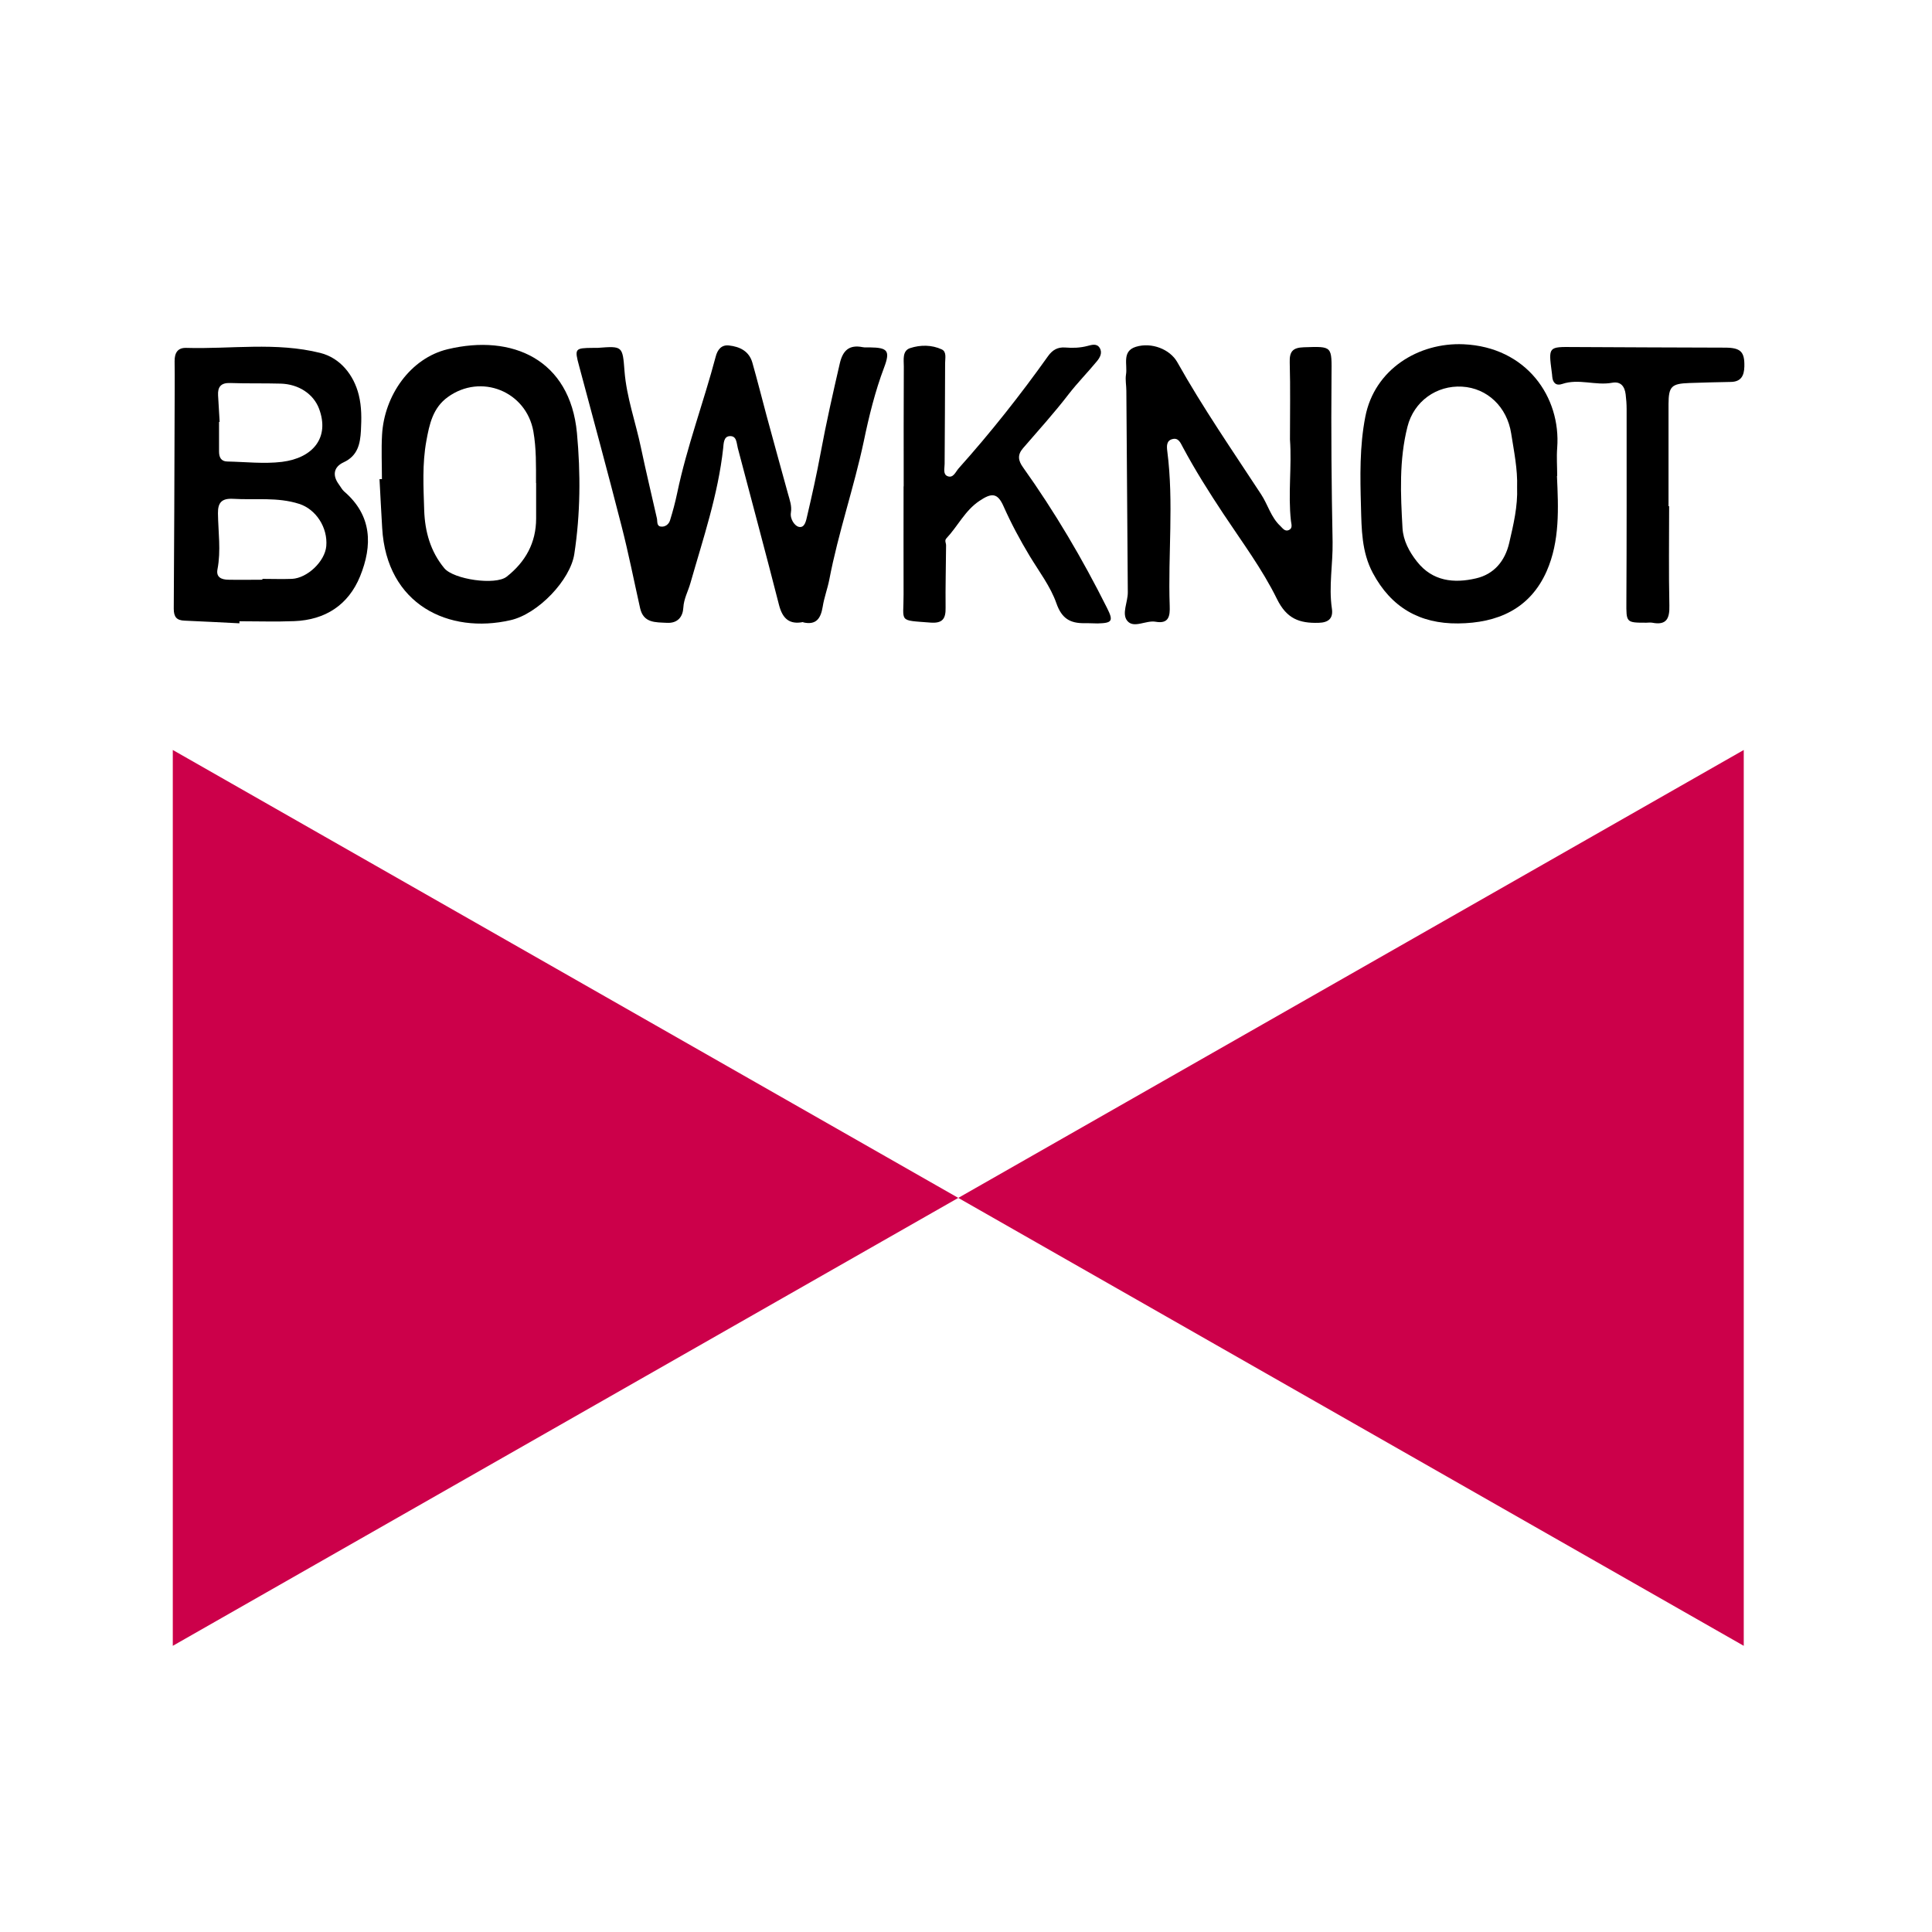 <?xml version="1.0" encoding="UTF-8"?>
<svg id="_レイヤー_2" data-name="レイヤー_2" xmlns="http://www.w3.org/2000/svg" viewBox="0 0 160 160">
  <defs>
    <style>
      .cls-1 {
        fill: none;
      }

      .cls-2 {
        fill: #cc004a;
      }
    </style>
  </defs>
  <g id="_x32_">
    <rect class="cls-1" width="160" height="160"/>
    <g>
      <g>
        <path d="M66.53,51.51c-1.15.24-1.72-.28-2.01-1.39-1.11-4.35-2.28-8.68-3.42-13.02-.11-.42-.08-1.03-.69-.98-.49.04-.48.63-.52,1-.42,3.84-1.66,7.48-2.71,11.16-.19.68-.55,1.3-.59,2.05-.04.73-.45,1.3-1.36,1.25-.95-.05-1.94.03-2.22-1.22-.51-2.27-.96-4.56-1.54-6.81-1.13-4.42-2.33-8.83-3.51-13.24-.39-1.44-.36-1.49,1.15-1.5.12,0,.25,0,.37,0,2.09-.16,2.08-.16,2.24,1.93.17,2.17.92,4.22,1.36,6.33.41,1.95.88,3.9,1.32,5.85.06.26-.04.65.34.69.35.04.65-.19.75-.52.23-.74.43-1.49.59-2.25.8-3.84,2.19-7.52,3.19-11.3.15-.59.48-1,1.1-.93.9.1,1.67.47,1.94,1.43.41,1.45.78,2.91,1.17,4.37.59,2.16,1.18,4.33,1.78,6.49.14.51.33,1,.24,1.55-.09.54.32,1.1.64,1.18.53.13.62-.55.72-.96.4-1.71.78-3.42,1.1-5.15.46-2.49,1.02-4.96,1.59-7.43.25-1.08.79-1.56,1.89-1.34.2.04.41.01.61.02,1.44.02,1.7.26,1.17,1.66-.75,1.98-1.26,4.07-1.68,6.09-.82,3.87-2.12,7.6-2.86,11.48-.15.76-.43,1.49-.55,2.26-.16.96-.54,1.53-1.62,1.28Z"/>
        <path d="M106.83,36.4c0-2.13.04-4.25-.02-6.38-.03-.9.24-1.23,1.16-1.26,2.41-.08,2.32-.12,2.3,2.38-.04,4.58,0,9.16.09,13.74.03,1.84-.33,3.67-.06,5.51.12.79-.24,1.17-1.11,1.19-1.58.04-2.63-.33-3.44-1.98-1.22-2.48-2.9-4.73-4.43-7.04-1.2-1.81-2.35-3.63-3.37-5.54-.19-.35-.35-.78-.84-.66-.53.12-.49.61-.44,1.01.55,4.26.05,8.53.2,12.8.03.82-.05,1.52-1.17,1.32-.8-.14-1.8.58-2.34-.07-.49-.59.05-1.56.04-2.37-.04-5.56-.08-11.12-.12-16.68,0-.45-.1-.91-.03-1.35.14-.81-.37-1.93.82-2.3,1.31-.4,2.82.21,3.42,1.26,2.12,3.78,4.58,7.34,6.95,10.96.56.85.81,1.89,1.58,2.61.2.19.38.49.71.35.35-.15.21-.5.18-.76-.25-2.25.08-4.5-.08-6.74Z"/>
        <path d="M19.83,51.62c-1.51-.07-3.02-.16-4.53-.22-.67-.02-.91-.3-.91-.99.04-5.4.05-10.79.07-16.19,0-1.43.02-2.86,0-4.29-.01-.7.25-1.14.96-1.12,3.7.11,7.44-.5,11.11.42,1.64.41,2.77,1.82,3.18,3.47.25,1.01.23,1.98.18,2.97-.06,1.08-.26,2.08-1.44,2.62-.8.37-.95,1.06-.39,1.82.15.2.26.43.44.59,2.32,1.99,2.36,4.47,1.32,7.03-.97,2.37-2.88,3.61-5.45,3.71-1.51.06-3.02.01-4.54.01,0,.05,0,.1,0,.16ZM21.73,48.01s0-.04,0-.07c.82,0,1.64.03,2.45,0,1.29-.07,2.72-1.45,2.84-2.7.14-1.55-.86-3.07-2.24-3.51-1.8-.58-3.65-.31-5.48-.42-.93-.05-1.26.31-1.25,1.19.02,1.55.26,3.1-.04,4.65-.13.68.36.85.89.86.94.02,1.88,0,2.82,0ZM18.19,34.94s-.03,0-.05,0c0,.82,0,1.64,0,2.45,0,.47.16.82.68.83,1.51.03,3.04.21,4.53.03,2.58-.32,3.97-2.02,3.07-4.41-.46-1.21-1.68-2.03-3.18-2.07-1.39-.04-2.78,0-4.17-.05-.77-.03-1.05.32-1.01,1.02.04.73.09,1.47.13,2.2Z"/>
        <path d="M31.63,39.69c0-1.23-.06-2.45.01-3.68.18-3.25,2.34-6.35,5.44-7.09,5.34-1.28,10.13.85,10.7,6.94.31,3.34.29,6.7-.22,10.03-.33,2.14-2.99,4.95-5.28,5.47-5.09,1.17-10.27-1.26-10.63-7.64-.08-1.35-.15-2.69-.22-4.04.07,0,.13,0,.2,0ZM44.39,40c0-1.43.03-2.86-.22-4.28-.6-3.32-4.34-4.82-7.08-2.84-1.25.9-1.53,2.26-1.78,3.63-.35,1.9-.24,3.83-.18,5.75.06,1.77.52,3.41,1.66,4.79.77.94,4.24,1.44,5.17.71,1.55-1.22,2.44-2.8,2.44-4.82,0-.98,0-1.96,0-2.94Z"/>
        <path d="M128.94,39.41c.12,2.67.25,5.38-.85,7.89-1.39,3.14-4.08,4.3-7.34,4.33-3.18.03-5.54-1.33-7.06-4.18-.93-1.74-.93-3.64-.98-5.49-.07-2.48-.12-5,.36-7.45.76-3.92,4.4-6.16,8.13-6,5.22.23,8.08,4.38,7.76,8.58-.06.77,0,1.55,0,2.33ZM125.64,40.36c.05-1.51-.26-2.98-.49-4.46-.34-2.19-1.97-3.76-4.07-3.88-2.11-.12-3.99,1.21-4.52,3.32-.7,2.76-.57,5.59-.41,8.4.06,1.02.55,1.95,1.2,2.77,1.29,1.64,3.07,1.81,4.88,1.39,1.49-.34,2.41-1.43,2.76-2.95.35-1.51.71-3.02.65-4.59Z"/>
        <path d="M74.84,40.28c0-3.31-.01-6.63.01-9.94,0-.54-.14-1.29.52-1.51.85-.28,1.8-.28,2.63.11.41.2.27.73.27,1.13,0,2.78-.03,5.56-.04,8.35,0,.35-.15.85.23,1.01.48.2.67-.34.92-.63,2.65-2.96,5.11-6.07,7.41-9.3.37-.52.8-.77,1.44-.72.61.05,1.22.03,1.83-.13.35-.09.77-.23,1.01.16.25.41.02.81-.24,1.12-.75.91-1.58,1.75-2.31,2.69-1.19,1.55-2.51,3.01-3.79,4.49-.48.55-.42,1.02-.01,1.59,2.63,3.69,4.93,7.59,6.96,11.65.55,1.09.42,1.25-.78,1.28-.37,0-.74-.03-1.1-.02-1.17.01-1.87-.38-2.31-1.64-.49-1.4-1.44-2.64-2.22-3.93-.8-1.33-1.53-2.69-2.16-4.11-.5-1.13-.99-1.13-2.01-.44-1.19.8-1.78,2.09-2.72,3.09-.18.19-.03.38-.03.58-.01,1.72-.06,3.43-.04,5.15.02.92-.24,1.33-1.26,1.25-2.7-.21-2.21,0-2.22-2.32-.01-2.99,0-5.97,0-8.96.01,0,.02,0,.03,0Z"/>
        <path d="M138.23,41.92c0,2.74-.04,5.48.02,8.22.03,1.09-.24,1.66-1.42,1.43-.16-.03-.33,0-.49,0-1.68,0-1.66-.01-1.65-1.73.03-5.32.02-10.64.02-15.96,0-.41-.03-.82-.08-1.22-.08-.65-.4-1.1-1.13-.96-1.37.25-2.76-.37-4.13.1-.49.17-.78-.09-.82-.61,0-.12-.03-.24-.04-.37-.28-2.12-.27-2.1,1.81-2.08,4.17.03,8.35.03,12.52.05,1.32,0,1.65.34,1.62,1.57-.02.75-.27,1.26-1.13,1.27-1.14.02-2.29.05-3.43.09-1.48.05-1.71.29-1.72,1.73,0,2.82,0,5.65,0,8.47.02,0,.03,0,.05,0Z"/>
      </g>
      <polygon class="cls-2" points="14.31 62.11 14.31 136.3 144.41 62.11 144.41 136.3 14.31 62.11"/>
    </g>
  </g>
</svg>